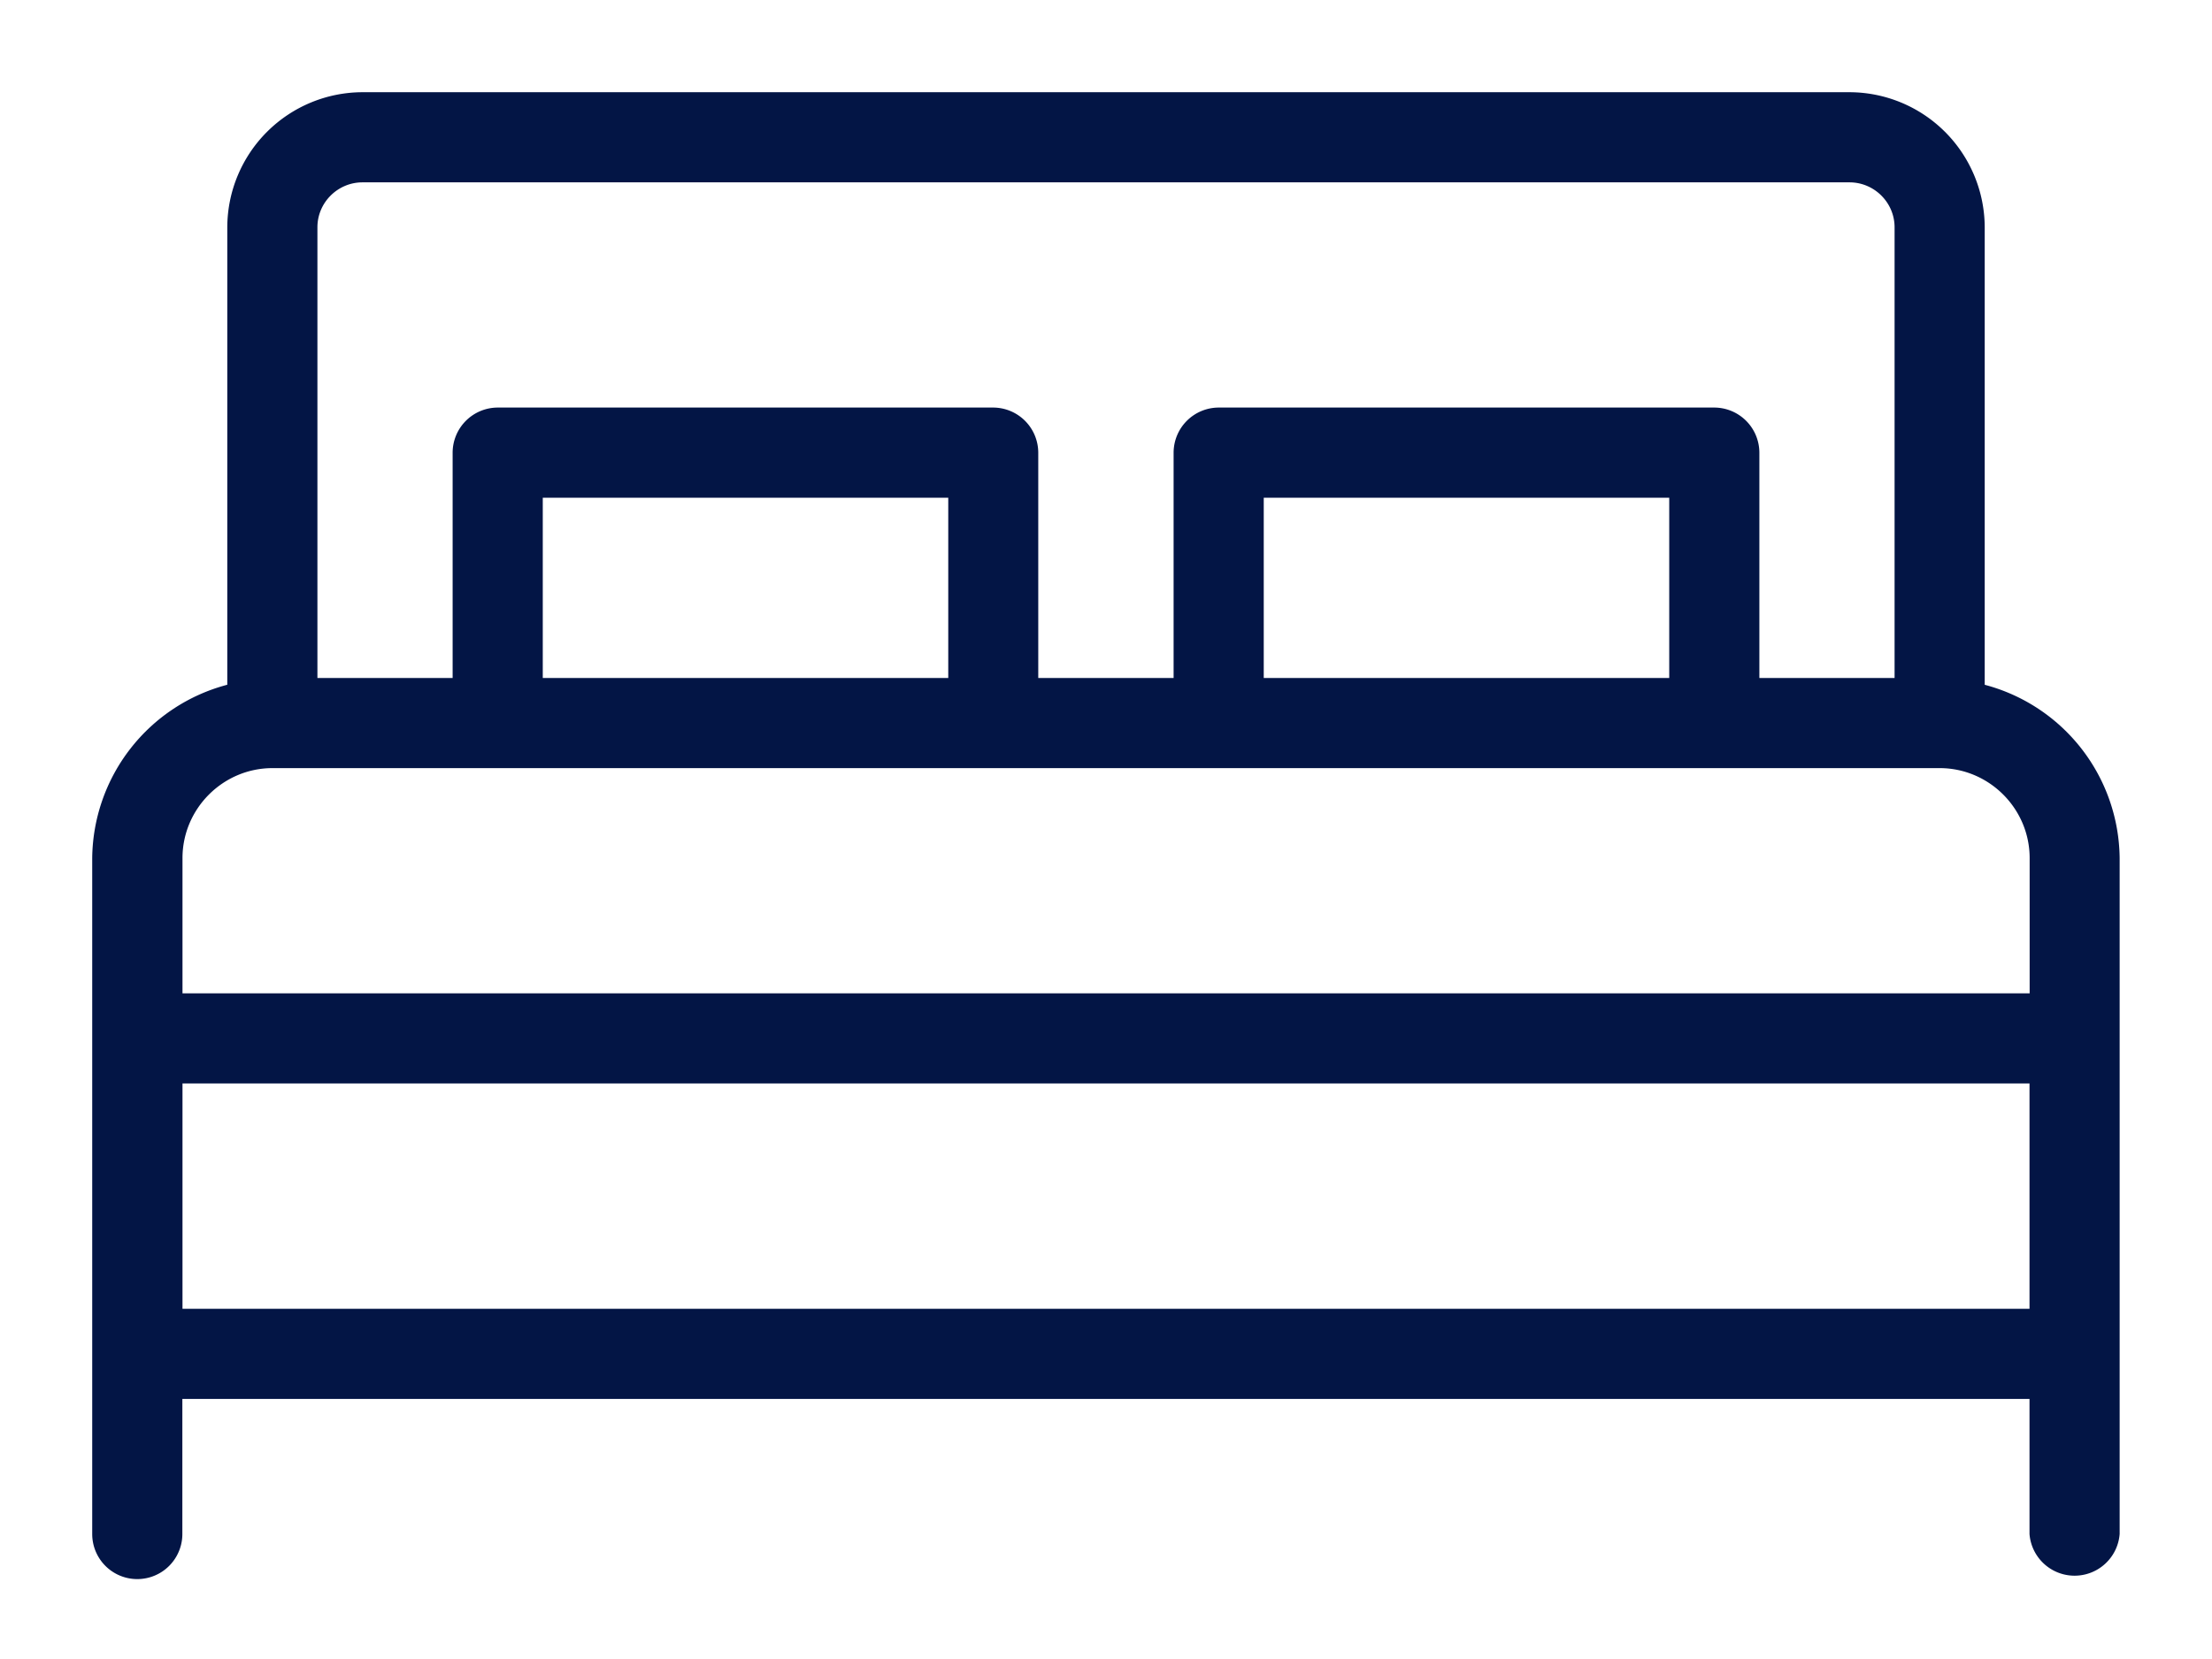 <svg width="16" height="12" viewBox="0 0 16 12" xmlns="http://www.w3.org/2000/svg"><path d="M14.356 4.953V1.644a.98.98 0 0 0-.978-.977H2.622a.98.98 0 0 0-.978.977v3.309a1.31 1.31 0 0 0-.977 1.254v4.889a.326.326 0 0 0 .652 0v-.977H14.68v.977a.327.327 0 0 0 .652 0V6.207a1.31 1.31 0 0 0-.977-1.254zM2.296 1.644c0-.179.147-.325.326-.325h10.756c.179 0 .326.146.326.325v3.26h-.978v-1.63a.327.327 0 0 0-.326-.326H8.815a.327.327 0 0 0-.326.326v1.63H7.51v-1.63a.327.327 0 0 0-.326-.326H3.6a.327.327 0 0 0-.326.326v1.63h-.978v-3.26zm9.778 3.26H9.141V3.6h2.933v1.304zm-5.215 0H3.926V3.6h2.933v1.304zM1.32 6.207c0-.358.293-.651.651-.651H14.03c.358 0 .651.293.651.651v.978H1.32v-.978zm0 1.63h13.36v1.63H1.32v-1.63z" fill="#031545" fill-rule="nonzero"/></svg>